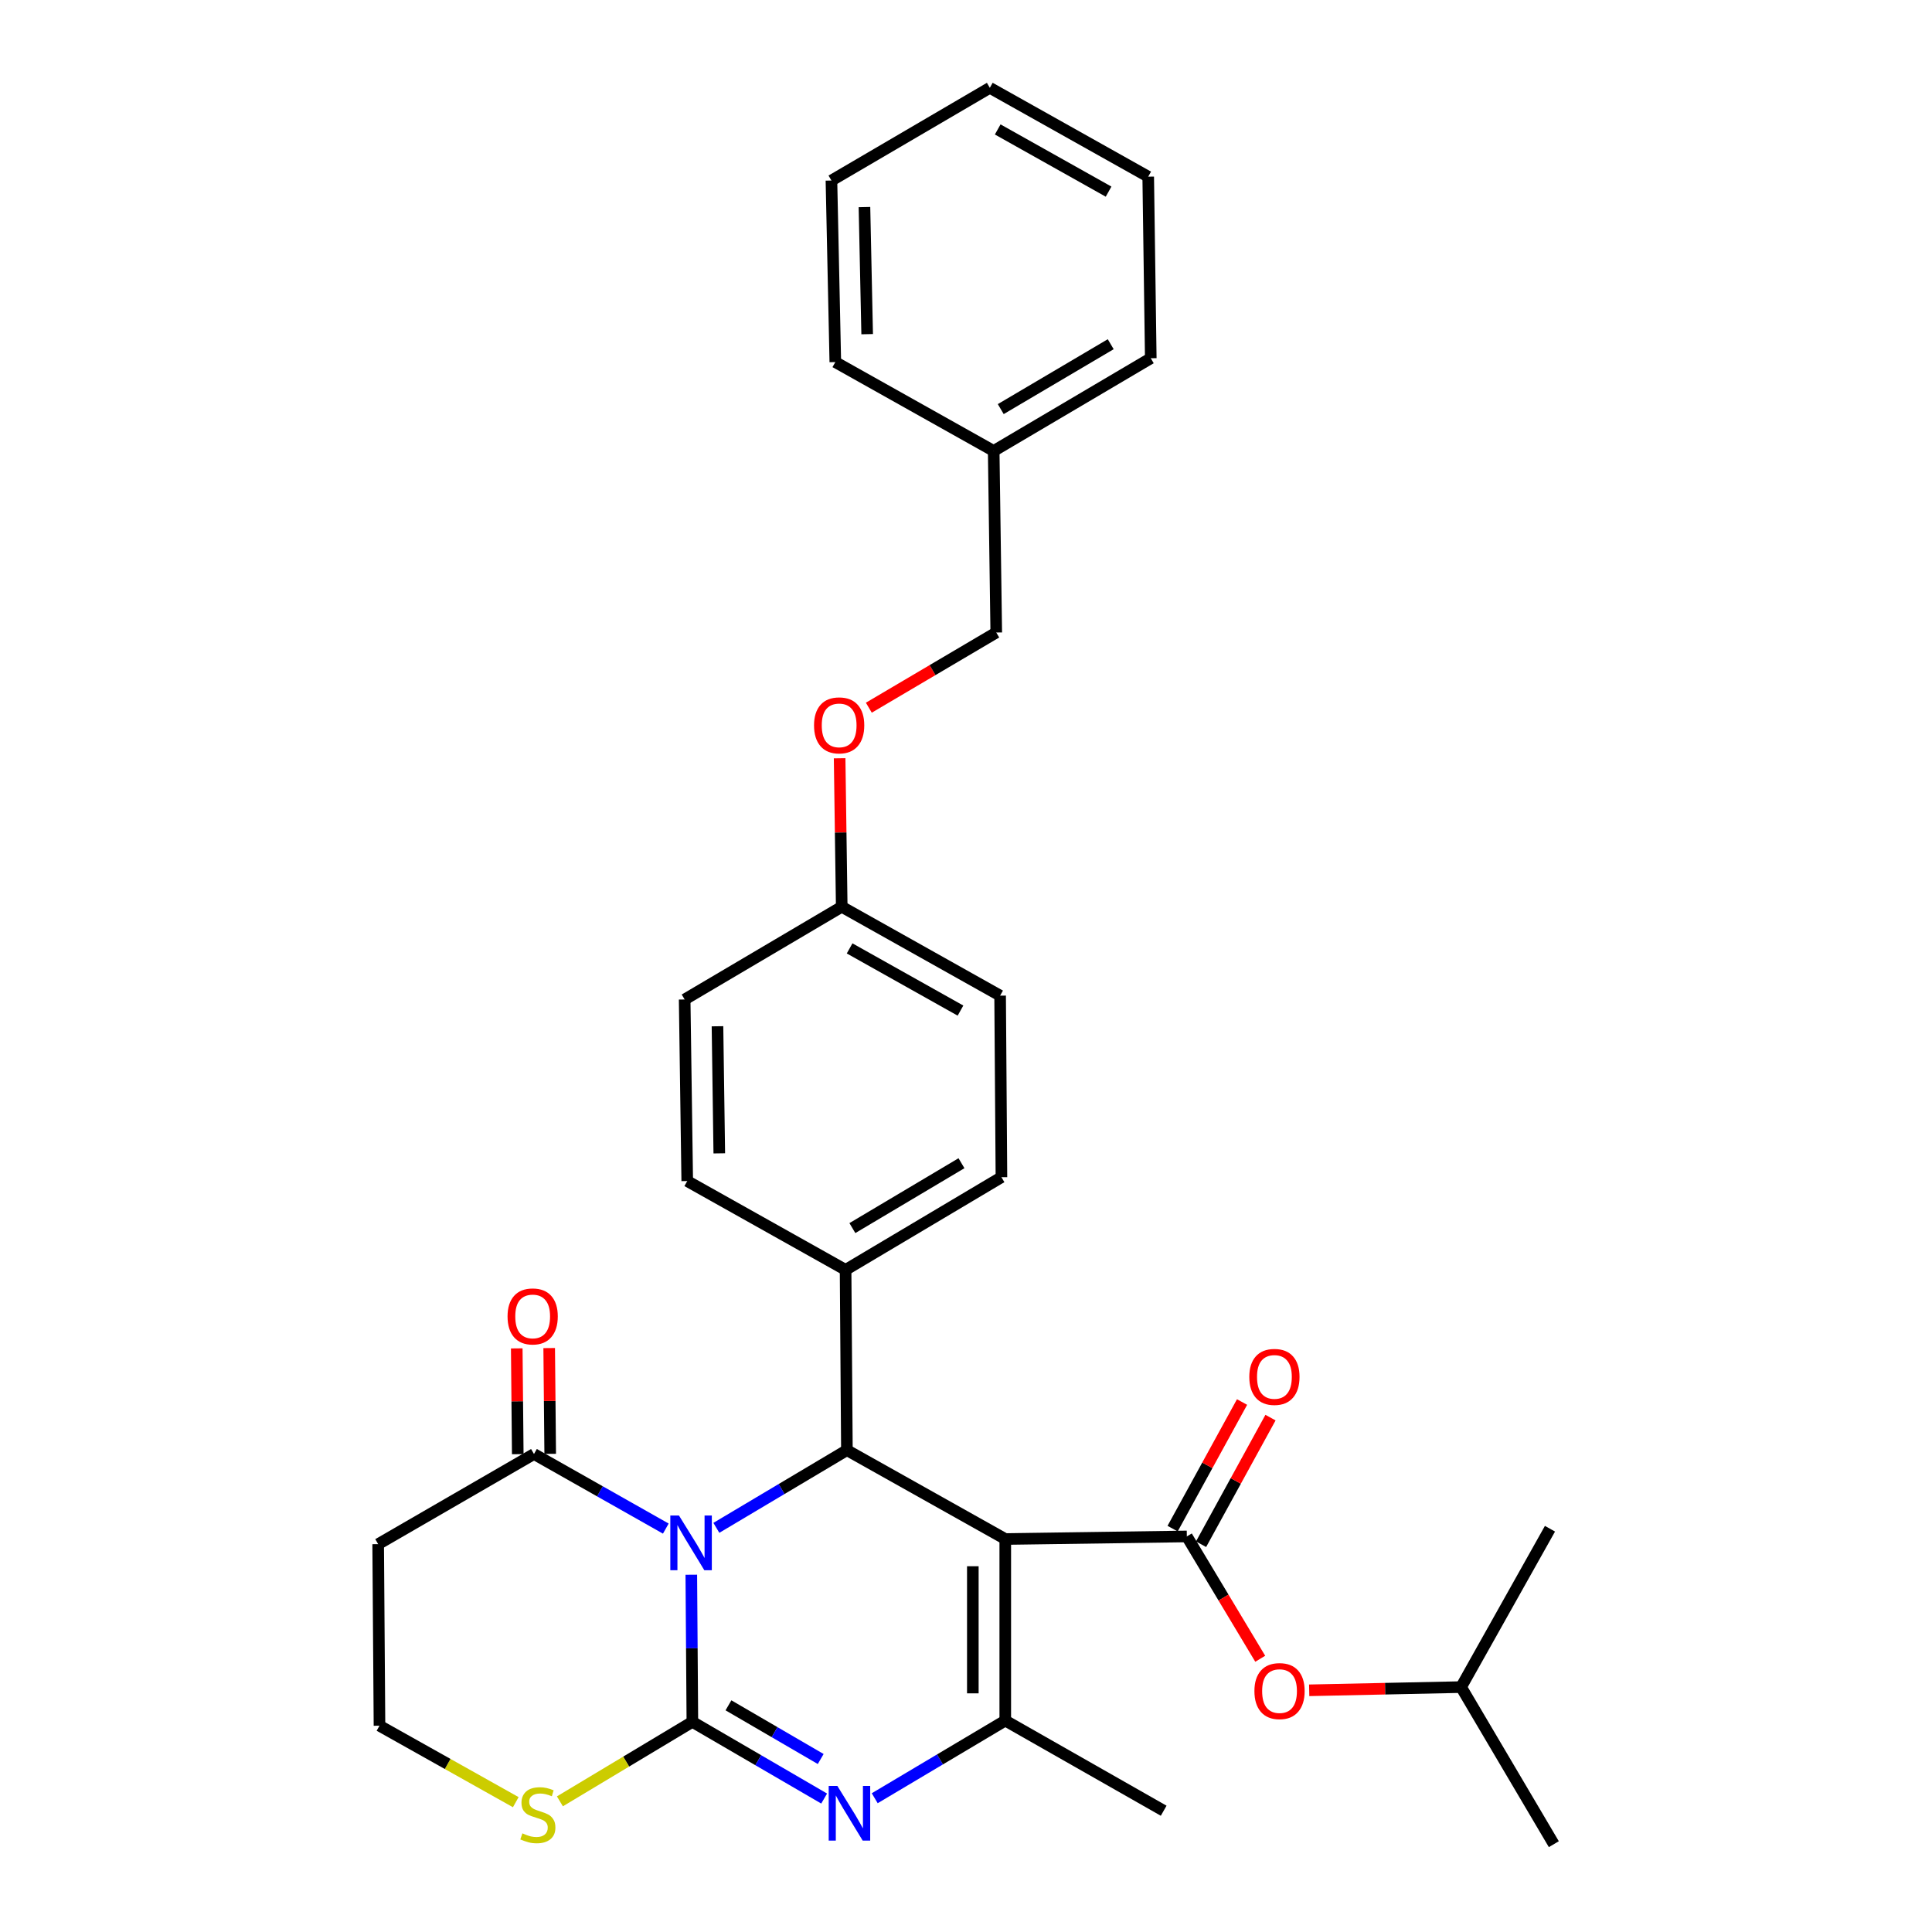 <?xml version='1.0' encoding='iso-8859-1'?>
<svg version='1.1' baseProfile='full'
              xmlns='http://www.w3.org/2000/svg'
                      xmlns:rdkit='http://www.rdkit.org/xml'
                      xmlns:xlink='http://www.w3.org/1999/xlink'
                  xml:space='preserve'
width='1000px' height='1000px' viewBox='0 0 1000 1000'>
<!-- END OF HEADER -->
<rect style='opacity:1.0;fill:#FFFFFF;stroke:none' width='1000' height='1000' x='0' y='0'> </rect>
<path class='bond-0' d='M 357.818,815.072 L 358.094,853.151' style='fill:none;fill-rule:evenodd;stroke:#0000FF;stroke-width:6px;stroke-linecap:butt;stroke-linejoin:miter;stroke-opacity:1' />
<path class='bond-0' d='M 358.094,853.151 L 358.37,891.231' style='fill:none;fill-rule:evenodd;stroke:#000000;stroke-width:6px;stroke-linecap:butt;stroke-linejoin:miter;stroke-opacity:1' />
<path class='bond-3' d='M 370.785,790.809 L 404.57,770.704' style='fill:none;fill-rule:evenodd;stroke:#0000FF;stroke-width:6px;stroke-linecap:butt;stroke-linejoin:miter;stroke-opacity:1' />
<path class='bond-3' d='M 404.57,770.704 L 438.355,750.599' style='fill:none;fill-rule:evenodd;stroke:#000000;stroke-width:6px;stroke-linecap:butt;stroke-linejoin:miter;stroke-opacity:1' />
<path class='bond-6' d='M 344.623,791.199 L 310.506,771.897' style='fill:none;fill-rule:evenodd;stroke:#0000FF;stroke-width:6px;stroke-linecap:butt;stroke-linejoin:miter;stroke-opacity:1' />
<path class='bond-6' d='M 310.506,771.897 L 276.389,752.596' style='fill:none;fill-rule:evenodd;stroke:#000000;stroke-width:6px;stroke-linecap:butt;stroke-linejoin:miter;stroke-opacity:1' />
<path class='bond-2' d='M 358.37,891.231 L 392.475,911.079' style='fill:none;fill-rule:evenodd;stroke:#000000;stroke-width:6px;stroke-linecap:butt;stroke-linejoin:miter;stroke-opacity:1' />
<path class='bond-2' d='M 392.475,911.079 L 426.579,930.927' style='fill:none;fill-rule:evenodd;stroke:#0000FF;stroke-width:6px;stroke-linecap:butt;stroke-linejoin:miter;stroke-opacity:1' />
<path class='bond-2' d='M 377.048,882.672 L 400.921,896.566' style='fill:none;fill-rule:evenodd;stroke:#000000;stroke-width:6px;stroke-linecap:butt;stroke-linejoin:miter;stroke-opacity:1' />
<path class='bond-2' d='M 400.921,896.566 L 424.794,910.46' style='fill:none;fill-rule:evenodd;stroke:#0000FF;stroke-width:6px;stroke-linecap:butt;stroke-linejoin:miter;stroke-opacity:1' />
<path class='bond-7' d='M 358.37,891.231 L 324.088,911.801' style='fill:none;fill-rule:evenodd;stroke:#000000;stroke-width:6px;stroke-linecap:butt;stroke-linejoin:miter;stroke-opacity:1' />
<path class='bond-7' d='M 324.088,911.801 L 289.806,932.371' style='fill:none;fill-rule:evenodd;stroke:#CCCC00;stroke-width:6px;stroke-linecap:butt;stroke-linejoin:miter;stroke-opacity:1' />
<path class='bond-1' d='M 520.327,796.59 L 438.355,750.599' style='fill:none;fill-rule:evenodd;stroke:#000000;stroke-width:6px;stroke-linecap:butt;stroke-linejoin:miter;stroke-opacity:1' />
<path class='bond-4' d='M 520.327,796.59 L 520.327,890.569' style='fill:none;fill-rule:evenodd;stroke:#000000;stroke-width:6px;stroke-linecap:butt;stroke-linejoin:miter;stroke-opacity:1' />
<path class='bond-4' d='M 503.536,810.687 L 503.536,876.472' style='fill:none;fill-rule:evenodd;stroke:#000000;stroke-width:6px;stroke-linecap:butt;stroke-linejoin:miter;stroke-opacity:1' />
<path class='bond-5' d='M 520.327,796.59 L 614.306,795.256' style='fill:none;fill-rule:evenodd;stroke:#000000;stroke-width:6px;stroke-linecap:butt;stroke-linejoin:miter;stroke-opacity:1' />
<path class='bond-32' d='M 452.757,930.762 L 486.542,910.665' style='fill:none;fill-rule:evenodd;stroke:#0000FF;stroke-width:6px;stroke-linecap:butt;stroke-linejoin:miter;stroke-opacity:1' />
<path class='bond-32' d='M 486.542,910.665 L 520.327,890.569' style='fill:none;fill-rule:evenodd;stroke:#000000;stroke-width:6px;stroke-linecap:butt;stroke-linejoin:miter;stroke-opacity:1' />
<path class='bond-9' d='M 438.355,750.599 L 437.674,657.283' style='fill:none;fill-rule:evenodd;stroke:#000000;stroke-width:6px;stroke-linecap:butt;stroke-linejoin:miter;stroke-opacity:1' />
<path class='bond-18' d='M 520.327,890.569 L 602.318,937.231' style='fill:none;fill-rule:evenodd;stroke:#000000;stroke-width:6px;stroke-linecap:butt;stroke-linejoin:miter;stroke-opacity:1' />
<path class='bond-8' d='M 614.306,795.256 L 633.299,826.914' style='fill:none;fill-rule:evenodd;stroke:#000000;stroke-width:6px;stroke-linecap:butt;stroke-linejoin:miter;stroke-opacity:1' />
<path class='bond-8' d='M 633.299,826.914 L 652.293,858.571' style='fill:none;fill-rule:evenodd;stroke:#FF0000;stroke-width:6px;stroke-linecap:butt;stroke-linejoin:miter;stroke-opacity:1' />
<path class='bond-10' d='M 621.667,799.294 L 639.638,766.525' style='fill:none;fill-rule:evenodd;stroke:#000000;stroke-width:6px;stroke-linecap:butt;stroke-linejoin:miter;stroke-opacity:1' />
<path class='bond-10' d='M 639.638,766.525 L 657.609,733.757' style='fill:none;fill-rule:evenodd;stroke:#FF0000;stroke-width:6px;stroke-linecap:butt;stroke-linejoin:miter;stroke-opacity:1' />
<path class='bond-10' d='M 606.944,791.219 L 624.915,758.451' style='fill:none;fill-rule:evenodd;stroke:#000000;stroke-width:6px;stroke-linecap:butt;stroke-linejoin:miter;stroke-opacity:1' />
<path class='bond-10' d='M 624.915,758.451 L 642.886,725.683' style='fill:none;fill-rule:evenodd;stroke:#FF0000;stroke-width:6px;stroke-linecap:butt;stroke-linejoin:miter;stroke-opacity:1' />
<path class='bond-11' d='M 276.389,752.596 L 195.741,799.249' style='fill:none;fill-rule:evenodd;stroke:#000000;stroke-width:6px;stroke-linecap:butt;stroke-linejoin:miter;stroke-opacity:1' />
<path class='bond-12' d='M 284.784,752.516 L 284.523,725.137' style='fill:none;fill-rule:evenodd;stroke:#000000;stroke-width:6px;stroke-linecap:butt;stroke-linejoin:miter;stroke-opacity:1' />
<path class='bond-12' d='M 284.523,725.137 L 284.261,697.758' style='fill:none;fill-rule:evenodd;stroke:#FF0000;stroke-width:6px;stroke-linecap:butt;stroke-linejoin:miter;stroke-opacity:1' />
<path class='bond-12' d='M 267.993,752.676 L 267.732,725.297' style='fill:none;fill-rule:evenodd;stroke:#000000;stroke-width:6px;stroke-linecap:butt;stroke-linejoin:miter;stroke-opacity:1' />
<path class='bond-12' d='M 267.732,725.297 L 267.47,697.919' style='fill:none;fill-rule:evenodd;stroke:#FF0000;stroke-width:6px;stroke-linecap:butt;stroke-linejoin:miter;stroke-opacity:1' />
<path class='bond-31' d='M 266.965,932.805 L 231.694,913.016' style='fill:none;fill-rule:evenodd;stroke:#CCCC00;stroke-width:6px;stroke-linecap:butt;stroke-linejoin:miter;stroke-opacity:1' />
<path class='bond-31' d='M 231.694,913.016 L 196.422,893.227' style='fill:none;fill-rule:evenodd;stroke:#000000;stroke-width:6px;stroke-linecap:butt;stroke-linejoin:miter;stroke-opacity:1' />
<path class='bond-23' d='M 677.634,874.898 L 716.948,874.067' style='fill:none;fill-rule:evenodd;stroke:#FF0000;stroke-width:6px;stroke-linecap:butt;stroke-linejoin:miter;stroke-opacity:1' />
<path class='bond-23' d='M 716.948,874.067 L 756.262,873.236' style='fill:none;fill-rule:evenodd;stroke:#000000;stroke-width:6px;stroke-linecap:butt;stroke-linejoin:miter;stroke-opacity:1' />
<path class='bond-13' d='M 437.674,657.283 L 518.34,609.315' style='fill:none;fill-rule:evenodd;stroke:#000000;stroke-width:6px;stroke-linecap:butt;stroke-linejoin:miter;stroke-opacity:1' />
<path class='bond-13' d='M 441.192,635.655 L 497.658,602.077' style='fill:none;fill-rule:evenodd;stroke:#000000;stroke-width:6px;stroke-linecap:butt;stroke-linejoin:miter;stroke-opacity:1' />
<path class='bond-14' d='M 437.674,657.283 L 355.712,611.311' style='fill:none;fill-rule:evenodd;stroke:#000000;stroke-width:6px;stroke-linecap:butt;stroke-linejoin:miter;stroke-opacity:1' />
<path class='bond-15' d='M 195.741,799.249 L 196.422,893.227' style='fill:none;fill-rule:evenodd;stroke:#000000;stroke-width:6px;stroke-linecap:butt;stroke-linejoin:miter;stroke-opacity:1' />
<path class='bond-21' d='M 518.34,609.315 L 517.659,515.337' style='fill:none;fill-rule:evenodd;stroke:#000000;stroke-width:6px;stroke-linecap:butt;stroke-linejoin:miter;stroke-opacity:1' />
<path class='bond-20' d='M 355.712,611.311 L 354.378,517.333' style='fill:none;fill-rule:evenodd;stroke:#000000;stroke-width:6px;stroke-linecap:butt;stroke-linejoin:miter;stroke-opacity:1' />
<path class='bond-20' d='M 372.302,596.976 L 371.368,531.191' style='fill:none;fill-rule:evenodd;stroke:#000000;stroke-width:6px;stroke-linecap:butt;stroke-linejoin:miter;stroke-opacity:1' />
<path class='bond-16' d='M 434.587,392.477 L 435.132,430.911' style='fill:none;fill-rule:evenodd;stroke:#FF0000;stroke-width:6px;stroke-linecap:butt;stroke-linejoin:miter;stroke-opacity:1' />
<path class='bond-16' d='M 435.132,430.911 L 435.678,469.346' style='fill:none;fill-rule:evenodd;stroke:#000000;stroke-width:6px;stroke-linecap:butt;stroke-linejoin:miter;stroke-opacity:1' />
<path class='bond-19' d='M 449.704,366.305 L 482.684,346.847' style='fill:none;fill-rule:evenodd;stroke:#FF0000;stroke-width:6px;stroke-linecap:butt;stroke-linejoin:miter;stroke-opacity:1' />
<path class='bond-19' d='M 482.684,346.847 L 515.663,327.389' style='fill:none;fill-rule:evenodd;stroke:#000000;stroke-width:6px;stroke-linecap:butt;stroke-linejoin:miter;stroke-opacity:1' />
<path class='bond-17' d='M 435.678,469.346 L 354.378,517.333' style='fill:none;fill-rule:evenodd;stroke:#000000;stroke-width:6px;stroke-linecap:butt;stroke-linejoin:miter;stroke-opacity:1' />
<path class='bond-33' d='M 435.678,469.346 L 517.659,515.337' style='fill:none;fill-rule:evenodd;stroke:#000000;stroke-width:6px;stroke-linecap:butt;stroke-linejoin:miter;stroke-opacity:1' />
<path class='bond-33' d='M 439.76,490.889 L 497.147,523.083' style='fill:none;fill-rule:evenodd;stroke:#000000;stroke-width:6px;stroke-linecap:butt;stroke-linejoin:miter;stroke-opacity:1' />
<path class='bond-22' d='M 515.663,327.389 L 514.329,233.411' style='fill:none;fill-rule:evenodd;stroke:#000000;stroke-width:6px;stroke-linecap:butt;stroke-linejoin:miter;stroke-opacity:1' />
<path class='bond-24' d='M 514.329,233.411 L 595.639,185.424' style='fill:none;fill-rule:evenodd;stroke:#000000;stroke-width:6px;stroke-linecap:butt;stroke-linejoin:miter;stroke-opacity:1' />
<path class='bond-24' d='M 517.991,211.752 L 574.908,178.161' style='fill:none;fill-rule:evenodd;stroke:#000000;stroke-width:6px;stroke-linecap:butt;stroke-linejoin:miter;stroke-opacity:1' />
<path class='bond-25' d='M 514.329,233.411 L 432.357,187.42' style='fill:none;fill-rule:evenodd;stroke:#000000;stroke-width:6px;stroke-linecap:butt;stroke-linejoin:miter;stroke-opacity:1' />
<path class='bond-26' d='M 756.262,873.236 L 804.259,954.545' style='fill:none;fill-rule:evenodd;stroke:#000000;stroke-width:6px;stroke-linecap:butt;stroke-linejoin:miter;stroke-opacity:1' />
<path class='bond-27' d='M 756.262,873.236 L 802.262,791.264' style='fill:none;fill-rule:evenodd;stroke:#000000;stroke-width:6px;stroke-linecap:butt;stroke-linejoin:miter;stroke-opacity:1' />
<path class='bond-29' d='M 595.639,185.424 L 594.314,91.445' style='fill:none;fill-rule:evenodd;stroke:#000000;stroke-width:6px;stroke-linecap:butt;stroke-linejoin:miter;stroke-opacity:1' />
<path class='bond-28' d='M 432.357,187.42 L 430.351,93.442' style='fill:none;fill-rule:evenodd;stroke:#000000;stroke-width:6px;stroke-linecap:butt;stroke-linejoin:miter;stroke-opacity:1' />
<path class='bond-28' d='M 448.844,172.965 L 447.44,107.18' style='fill:none;fill-rule:evenodd;stroke:#000000;stroke-width:6px;stroke-linecap:butt;stroke-linejoin:miter;stroke-opacity:1' />
<path class='bond-30' d='M 430.351,93.442 L 512.333,45.455' style='fill:none;fill-rule:evenodd;stroke:#000000;stroke-width:6px;stroke-linecap:butt;stroke-linejoin:miter;stroke-opacity:1' />
<path class='bond-34' d='M 594.314,91.445 L 512.333,45.455' style='fill:none;fill-rule:evenodd;stroke:#000000;stroke-width:6px;stroke-linecap:butt;stroke-linejoin:miter;stroke-opacity:1' />
<path class='bond-34' d='M 573.801,99.192 L 516.414,66.998' style='fill:none;fill-rule:evenodd;stroke:#000000;stroke-width:6px;stroke-linecap:butt;stroke-linejoin:miter;stroke-opacity:1' />
<path  class='atom-0' d='M 351.439 784.436
L 360.719 799.436
Q 361.639 800.916, 363.119 803.596
Q 364.599 806.276, 364.679 806.436
L 364.679 784.436
L 368.439 784.436
L 368.439 812.756
L 364.559 812.756
L 354.599 796.356
Q 353.439 794.436, 352.199 792.236
Q 350.999 790.036, 350.639 789.356
L 350.639 812.756
L 346.959 812.756
L 346.959 784.436
L 351.439 784.436
' fill='#0000FF'/>
<path  class='atom-3' d='M 433.411 924.387
L 442.691 939.387
Q 443.611 940.867, 445.091 943.547
Q 446.571 946.227, 446.651 946.387
L 446.651 924.387
L 450.411 924.387
L 450.411 952.707
L 446.531 952.707
L 436.571 936.307
Q 435.411 934.387, 434.171 932.187
Q 432.971 929.987, 432.611 929.307
L 432.611 952.707
L 428.931 952.707
L 428.931 924.387
L 433.411 924.387
' fill='#0000FF'/>
<path  class='atom-8' d='M 270.395 948.938
Q 270.715 949.058, 272.035 949.618
Q 273.355 950.178, 274.795 950.538
Q 276.275 950.858, 277.715 950.858
Q 280.395 950.858, 281.955 949.578
Q 283.515 948.258, 283.515 945.978
Q 283.515 944.418, 282.715 943.458
Q 281.955 942.498, 280.755 941.978
Q 279.555 941.458, 277.555 940.858
Q 275.035 940.098, 273.515 939.378
Q 272.035 938.658, 270.955 937.138
Q 269.915 935.618, 269.915 933.058
Q 269.915 929.498, 272.315 927.298
Q 274.755 925.098, 279.555 925.098
Q 282.835 925.098, 286.555 926.658
L 285.635 929.738
Q 282.235 928.338, 279.675 928.338
Q 276.915 928.338, 275.395 929.498
Q 273.875 930.618, 273.915 932.578
Q 273.915 934.098, 274.675 935.018
Q 275.475 935.938, 276.595 936.458
Q 277.755 936.978, 279.675 937.578
Q 282.235 938.378, 283.755 939.178
Q 285.275 939.978, 286.355 941.618
Q 287.475 943.218, 287.475 945.978
Q 287.475 949.898, 284.835 952.018
Q 282.235 954.098, 277.875 954.098
Q 275.355 954.098, 273.435 953.538
Q 271.555 953.018, 269.315 952.098
L 270.395 948.938
' fill='#CCCC00'/>
<path  class='atom-9' d='M 649.284 875.303
Q 649.284 868.503, 652.644 864.703
Q 656.004 860.903, 662.284 860.903
Q 668.564 860.903, 671.924 864.703
Q 675.284 868.503, 675.284 875.303
Q 675.284 882.183, 671.884 886.103
Q 668.484 889.983, 662.284 889.983
Q 656.044 889.983, 652.644 886.103
Q 649.284 882.223, 649.284 875.303
M 662.284 886.783
Q 666.604 886.783, 668.924 883.903
Q 671.284 880.983, 671.284 875.303
Q 671.284 869.743, 668.924 866.943
Q 666.604 864.103, 662.284 864.103
Q 657.964 864.103, 655.604 866.903
Q 653.284 869.703, 653.284 875.303
Q 653.284 881.023, 655.604 883.903
Q 657.964 886.783, 662.284 886.783
' fill='#FF0000'/>
<path  class='atom-11' d='M 646.634 712.683
Q 646.634 705.883, 649.994 702.083
Q 653.354 698.283, 659.634 698.283
Q 665.914 698.283, 669.274 702.083
Q 672.634 705.883, 672.634 712.683
Q 672.634 719.563, 669.234 723.483
Q 665.834 727.363, 659.634 727.363
Q 653.394 727.363, 649.994 723.483
Q 646.634 719.603, 646.634 712.683
M 659.634 724.163
Q 663.954 724.163, 666.274 721.283
Q 668.634 718.363, 668.634 712.683
Q 668.634 707.123, 666.274 704.323
Q 663.954 701.483, 659.634 701.483
Q 655.314 701.483, 652.954 704.283
Q 650.634 707.083, 650.634 712.683
Q 650.634 718.403, 652.954 721.283
Q 655.314 724.163, 659.634 724.163
' fill='#FF0000'/>
<path  class='atom-13' d='M 262.708 681.376
Q 262.708 674.576, 266.068 670.776
Q 269.428 666.976, 275.708 666.976
Q 281.988 666.976, 285.348 670.776
Q 288.708 674.576, 288.708 681.376
Q 288.708 688.256, 285.308 692.176
Q 281.908 696.056, 275.708 696.056
Q 269.468 696.056, 266.068 692.176
Q 262.708 688.296, 262.708 681.376
M 275.708 692.856
Q 280.028 692.856, 282.348 689.976
Q 284.708 687.056, 284.708 681.376
Q 284.708 675.816, 282.348 673.016
Q 280.028 670.176, 275.708 670.176
Q 271.388 670.176, 269.028 672.976
Q 266.708 675.776, 266.708 681.376
Q 266.708 687.096, 269.028 689.976
Q 271.388 692.856, 275.708 692.856
' fill='#FF0000'/>
<path  class='atom-17' d='M 421.344 375.447
Q 421.344 368.647, 424.704 364.847
Q 428.064 361.047, 434.344 361.047
Q 440.624 361.047, 443.984 364.847
Q 447.344 368.647, 447.344 375.447
Q 447.344 382.327, 443.944 386.247
Q 440.544 390.127, 434.344 390.127
Q 428.104 390.127, 424.704 386.247
Q 421.344 382.367, 421.344 375.447
M 434.344 386.927
Q 438.664 386.927, 440.984 384.047
Q 443.344 381.127, 443.344 375.447
Q 443.344 369.887, 440.984 367.087
Q 438.664 364.247, 434.344 364.247
Q 430.024 364.247, 427.664 367.047
Q 425.344 369.847, 425.344 375.447
Q 425.344 381.167, 427.664 384.047
Q 430.024 386.927, 434.344 386.927
' fill='#FF0000'/>
</svg>
